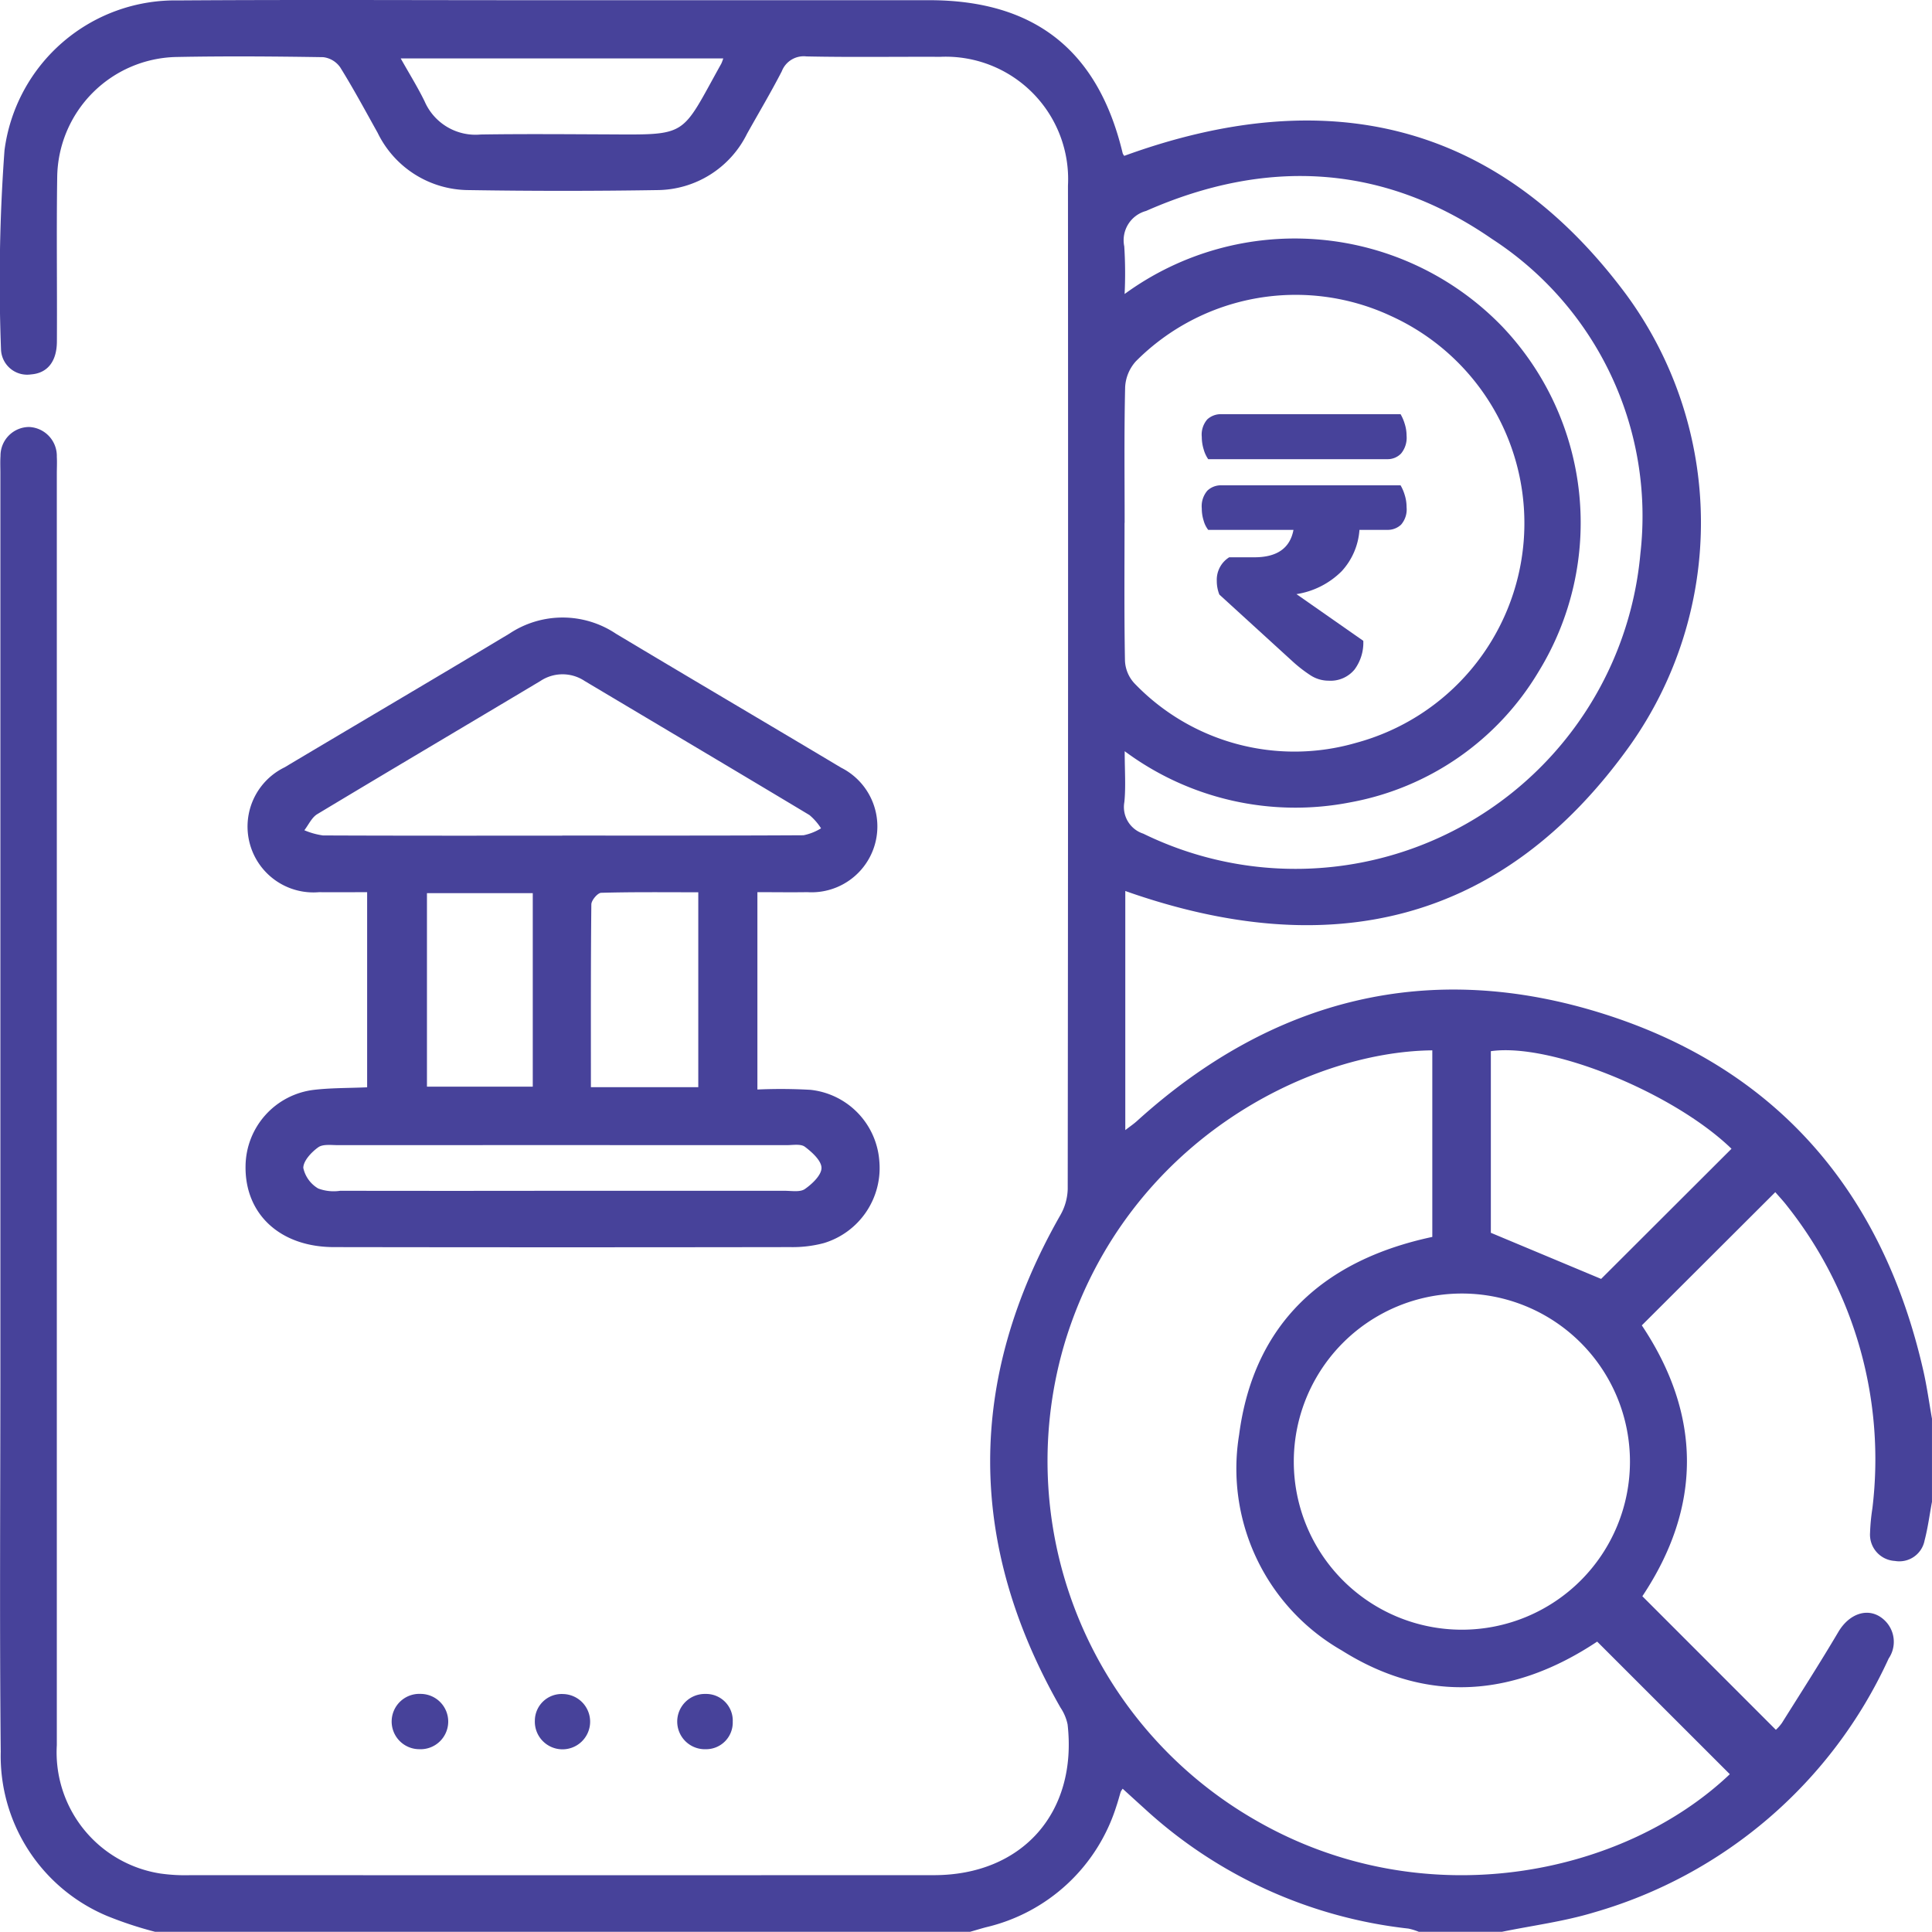 <svg id="Group_1661" data-name="Group 1661" xmlns="http://www.w3.org/2000/svg" xmlns:xlink="http://www.w3.org/1999/xlink" width="100" height="99.989" viewBox="0 0 100 99.989">
  <defs>
    <clipPath id="clip-path">
      <rect id="Rectangle_1585" data-name="Rectangle 1585" width="100" height="99.989" fill="#47429a"/>
    </clipPath>
  </defs>
  <g id="Group_1660" data-name="Group 1660" clip-path="url(#clip-path)">
    <path id="Path_2795" data-name="Path 2795" d="M8.026,99.988a19.686,19.686,0,0,1-2.477-.817,8.978,8.978,0,0,1-5.511-8.5C-.027,84.037.02,77.4.02,70.758q0-23.14,0-46.279c0-.293-.014-.587.006-.878A1.487,1.487,0,0,1,1.5,22.1a1.5,1.5,0,0,1,1.441,1.543c.017.292,0,.586,0,.879q0,32.9,0,65.806a6.348,6.348,0,0,0,5.371,6.646,9.174,9.174,0,0,0,1.556.083q19.234.006,38.468,0c4.569,0,7.44-3.229,6.923-7.8a2.458,2.458,0,0,0-.37-.876Q47.617,75.643,54.881,62.9a2.884,2.884,0,0,0,.384-1.356q.029-25.971.013-51.942A6.338,6.338,0,0,0,48.672,2.94c-2.311-.01-4.622.028-6.932-.021a1.217,1.217,0,0,0-1.275.77c-.566,1.1-1.2,2.162-1.8,3.237a5.221,5.221,0,0,1-4.646,2.912q-4.88.078-9.761,0a5.261,5.261,0,0,1-4.713-2.968c-.634-1.135-1.25-2.283-1.936-3.385a1.252,1.252,0,0,0-.88-.527c-2.538-.04-5.077-.059-7.615-.009A6.3,6.3,0,0,0,2.961,9.167c-.042,2.831,0,5.663-.016,8.494,0,1.05-.492,1.653-1.336,1.717a1.355,1.355,0,0,1-1.556-1.27,92.9,92.9,0,0,1,.18-10.33,8.908,8.908,0,0,1,9-7.757C15.187-.02,21.143.009,27.1.009H48.09c5.466,0,8.75,2.6,10.019,7.92a.446.446,0,0,0,.083.137C68.561,4.29,77.448,6.211,84.161,15.228a19.948,19.948,0,0,1,.214,23.345c-6.624,9.285-15.595,11.264-26.13,7.544V58.493c.247-.191.441-.321.612-.477,7.021-6.358,15.168-8.384,24.161-5.535s14.442,9.256,16.535,18.472c.185.818.3,1.652.446,2.479v4.3c-.124.667-.211,1.343-.383,2a1.33,1.33,0,0,1-1.536,1.061,1.364,1.364,0,0,1-1.286-1.462,10.538,10.538,0,0,1,.121-1.262,21.105,21.105,0,0,0-4.407-15.641c-.21-.274-.449-.525-.619-.723L84.98,68.6c3.109,4.656,3.11,9.394.028,14.02l6.911,6.914a2.275,2.275,0,0,0,.311-.351c.982-1.565,1.981-3.121,2.92-4.711.6-1.019,1.656-1.326,2.407-.595a1.537,1.537,0,0,1,.2,1.966A24.081,24.081,0,0,1,82.492,98.989c-1.544.467-3.167.674-4.754,1h-4.3a3.017,3.017,0,0,0-.542-.167A24.1,24.1,0,0,1,59.228,93.6c-.372-.335-.741-.673-1.119-1.017a1.091,1.091,0,0,0-.1.157c-.076.248-.141.5-.225.745a9.29,9.29,0,0,1-6.753,6.269c-.277.074-.551.158-.826.237ZM82.672,84.967c-4.283,2.849-8.768,3.265-13.229.455a10.841,10.841,0,0,1-5.307-11.155c.757-5.787,4.4-9.052,10-10.245V54.365c-6.444.064-15.753,4.751-18.956,14.912a21.432,21.432,0,0,0,9.83,24.947c8.7,5.01,19,2.858,24.525-2.393l-6.868-6.865m-24.461-57.9c0,2.373-.022,4.747.022,7.119a1.838,1.838,0,0,0,.482,1.175,11.468,11.468,0,0,0,11.471,3.091,11.777,11.777,0,0,0,1.831-22.089A11.664,11.664,0,0,0,58.792,18.7a2.159,2.159,0,0,0-.555,1.337c-.055,2.34-.026,4.681-.026,7.021M75.66,66.952a8.7,8.7,0,1,0,.013,17.4,8.7,8.7,0,0,0-.013-17.4M58.211,15.216a14.933,14.933,0,0,1,19.554,1.695,14.725,14.725,0,0,1,1.872,17.852,14.342,14.342,0,0,1-9.723,6.761,14.814,14.814,0,0,1-11.7-2.643c0,1.008.063,1.826-.017,2.63a1.448,1.448,0,0,0,.979,1.638A17.927,17.927,0,0,0,84.906,28.657a17.1,17.1,0,0,0-7.695-16.3C71.6,8.484,65.554,8.167,59.32,10.918a1.571,1.571,0,0,0-1.128,1.837,22.078,22.078,0,0,1,.018,2.461M89.62,59.456c-3.008-2.909-9.375-5.494-12.454-5.048v9.4l5.708,2.387,6.746-6.734M37.432,3.023H20.741c.454.808.885,1.5,1.237,2.222a2.872,2.872,0,0,0,2.9,1.716c2.143-.033,4.286-.016,6.429-.007,4.38.019,3.888.174,6.029-3.664a2.366,2.366,0,0,0,.1-.268" transform="translate(0 0.001)" fill="#47429a"/>
    <path id="Path_2796" data-name="Path 2796" d="M75.213,136.733v10.215a27.242,27.242,0,0,1,2.744.016,4,4,0,0,1,3.566,3.678,4.06,4.06,0,0,1-2.872,4.256,6.3,6.3,0,0,1-1.733.207q-11.808.019-23.616,0c-2.795,0-4.624-1.71-4.582-4.2a4.015,4.015,0,0,1,3.506-3.936c.9-.108,1.808-.092,2.787-.135v-10.1c-.83,0-1.661.008-2.491,0a3.409,3.409,0,0,1-1.786-6.46c3.88-2.313,7.775-4.6,11.646-6.926a4.968,4.968,0,0,1,5.514.011c3.874,2.322,7.769,4.611,11.646,6.928a3.407,3.407,0,0,1-1.745,6.446c-.837.013-1.674,0-2.584,0m-10.1-2.929c4.162,0,8.324.008,12.486-.016a2.78,2.78,0,0,0,.908-.359,3.007,3.007,0,0,0-.6-.687c-3.871-2.324-7.755-4.626-11.633-6.938a2.066,2.066,0,0,0-2.294,0c-3.847,2.3-7.707,4.579-11.548,6.891-.286.172-.449.55-.669.833a3.764,3.764,0,0,0,.962.269c4.13.018,8.259.012,12.389.012m-.089,18.381q5.8,0,11.6,0c.356,0,.8.082,1.047-.092.378-.263.858-.718.858-1.091s-.486-.814-.858-1.094c-.216-.163-.627-.085-.95-.085q-11.6-.005-23.2,0c-.355,0-.8-.065-1.043.113-.351.251-.771.7-.77,1.066a1.638,1.638,0,0,0,.771,1.064,2.275,2.275,0,0,0,1.141.118q5.7.01,11.405,0M58.109,146.8h5.477V136.785H58.109Zm8.485.028h5.559V136.739c-1.728,0-3.378-.019-5.026.027-.183.005-.507.387-.509.6-.033,3.113-.023,6.226-.023,9.465" transform="translate(-36.01 -90.555)" fill="#47429a"/>
    <path id="Path_2797" data-name="Path 2797" d="M107.575,336.1a1.431,1.431,0,1,1-1.458,1.379,1.386,1.386,0,0,1,1.458-1.379" transform="translate(-78.433 -248.417)" fill="#47429a"/>
    <path id="Path_2798" data-name="Path 2798" d="M79.3,336.087a1.432,1.432,0,1,1-.086,2.862,1.432,1.432,0,1,1,.086-2.862" transform="translate(-57.521 -248.411)" fill="#47429a"/>
    <path id="Path_2799" data-name="Path 2799" d="M137.215,337.522a1.381,1.381,0,0,1-1.4,1.435,1.431,1.431,0,1,1-.009-2.861,1.38,1.38,0,0,1,1.41,1.426" transform="translate(-99.289 -248.418)" fill="#47429a"/>
    <path id="Path_2800" data-name="Path 2800" d="M238.779,84.511a1.659,1.659,0,0,1-.233-.5,2.194,2.194,0,0,1-.1-.654,1.2,1.2,0,0,1,.288-.909,1.037,1.037,0,0,1,.732-.266h9.269a2.233,2.233,0,0,1,.211.488,2.02,2.02,0,0,1,.1.621,1.277,1.277,0,0,1-.288.931.965.965,0,0,1-.71.289Zm0,3.659a1.357,1.357,0,0,1-.233-.466,2.088,2.088,0,0,1-.1-.643,1.237,1.237,0,0,1,.288-.92,1.013,1.013,0,0,1,.732-.277h9.269a2.233,2.233,0,0,1,.211.488,2.091,2.091,0,0,1,.1.643,1.2,1.2,0,0,1-.288.909,1.008,1.008,0,0,1-.71.266h-1.441a3.514,3.514,0,0,1-.92,2.14,4.225,4.225,0,0,1-2.34,1.186l3.459,2.417a2.33,2.33,0,0,1-.454,1.486,1.606,1.606,0,0,1-1.342.577,1.716,1.716,0,0,1-.953-.289,7.149,7.149,0,0,1-.887-.687l-3.814-3.481a1.894,1.894,0,0,1-.133-.71,1.369,1.369,0,0,1,.643-1.22h1.308q1.752,0,2.018-1.419Z" transform="translate(-176.242 -60.744)" fill="#47429a"/>
  </g>
</svg>
